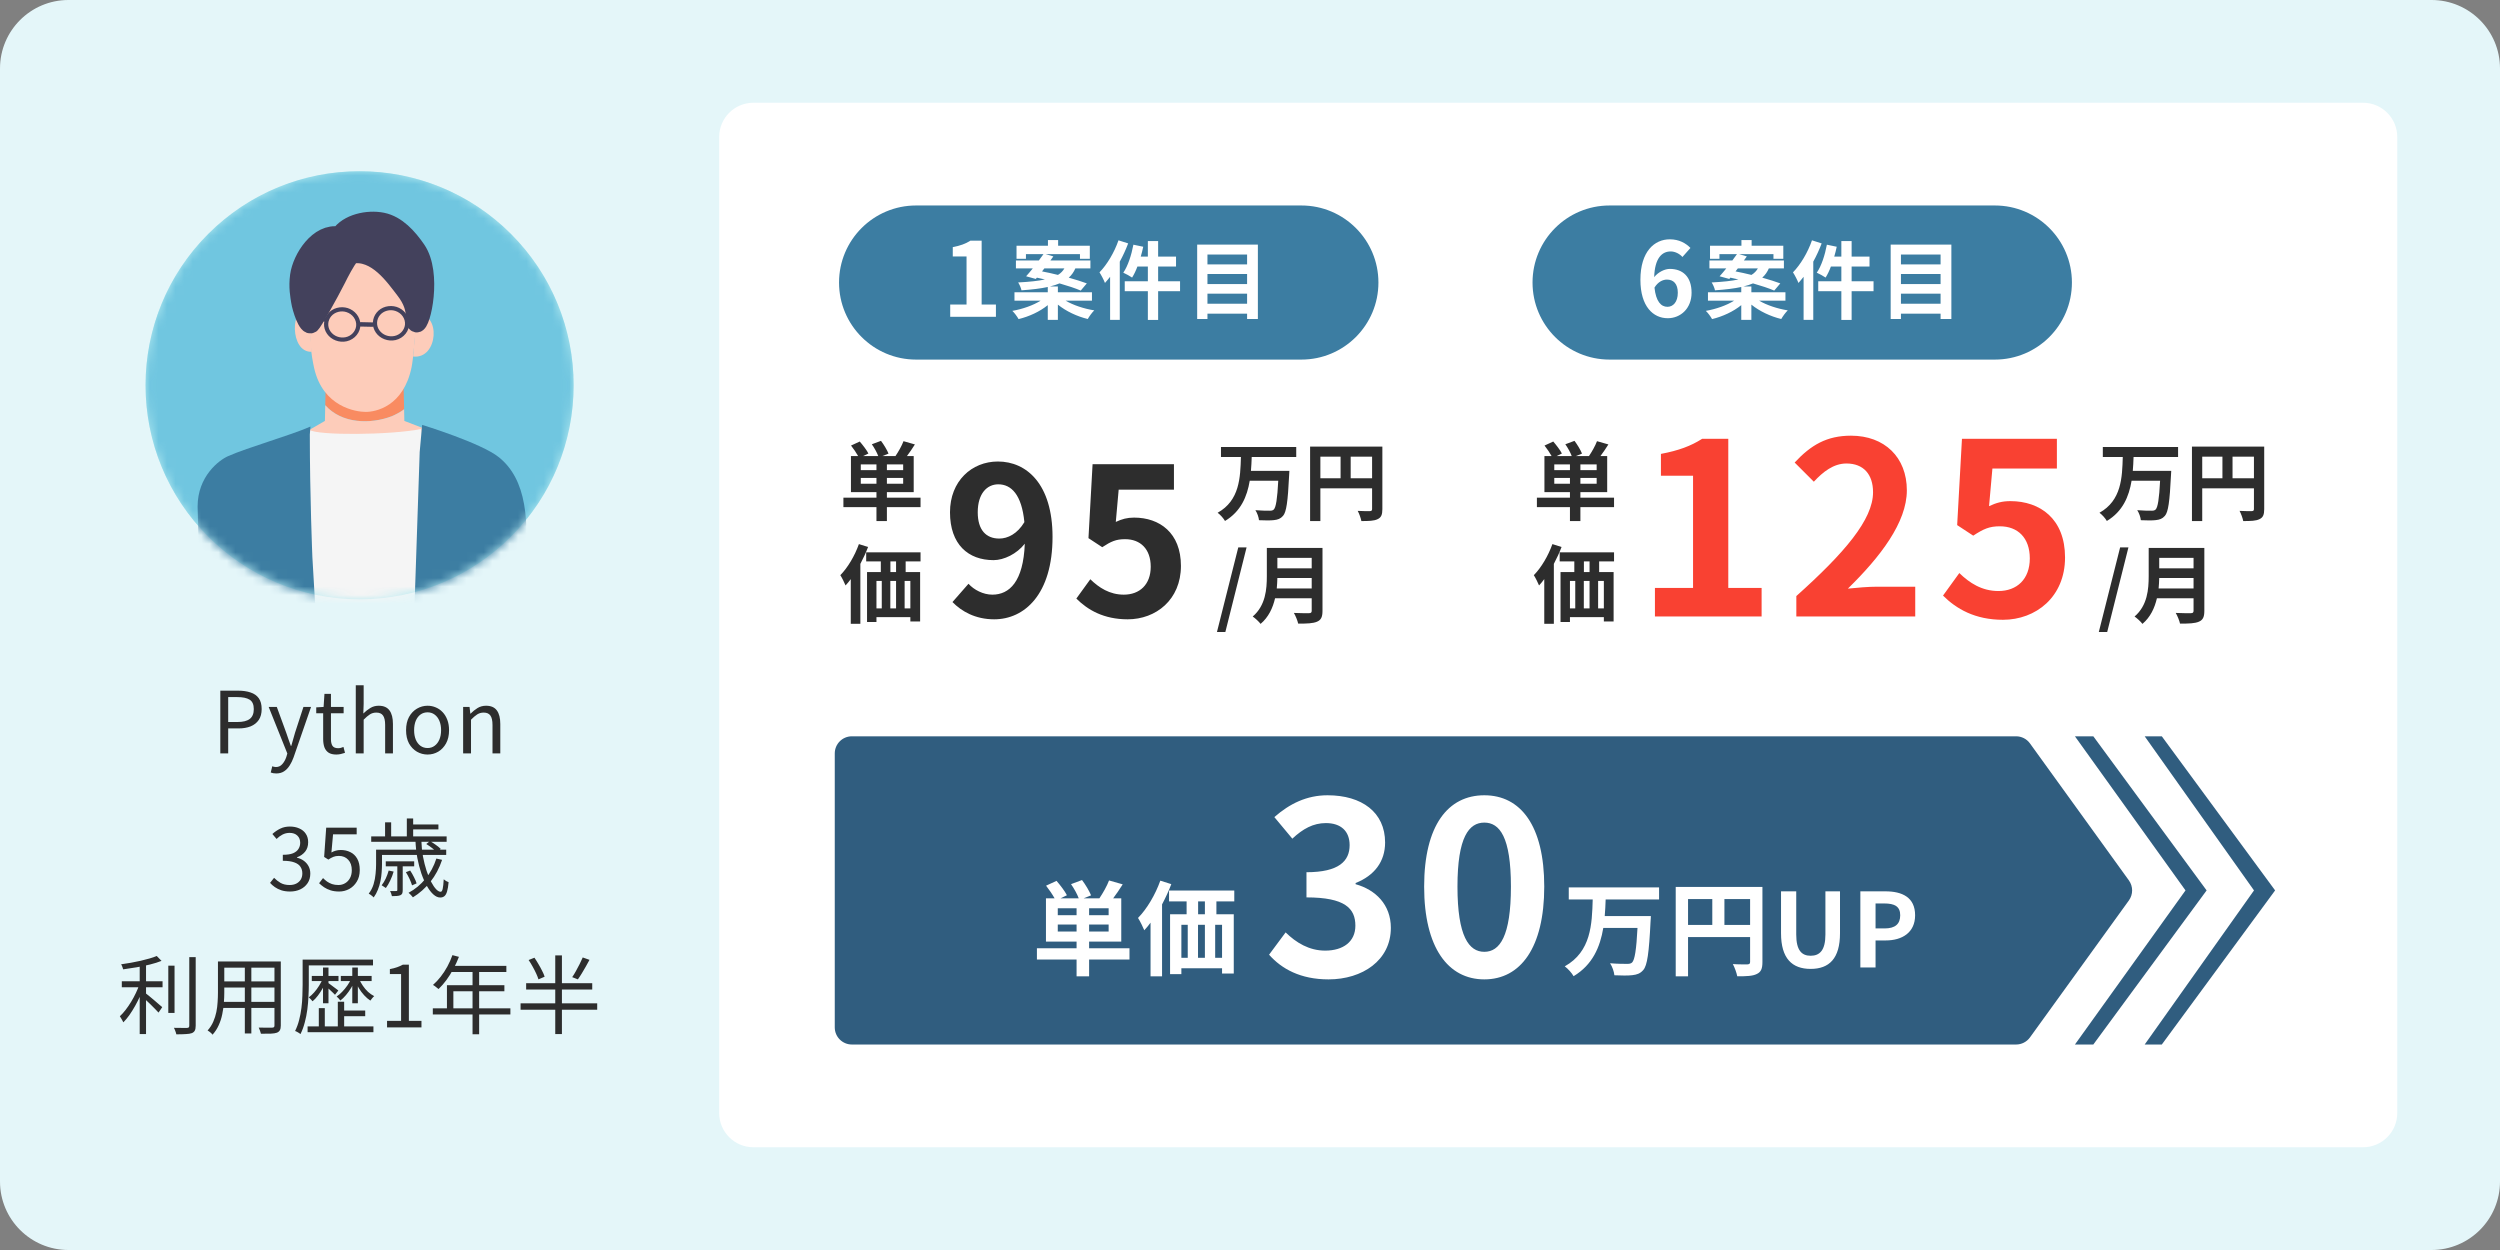 <svg width="292" height="146" viewBox="0 0 292 146" fill="none" xmlns="http://www.w3.org/2000/svg">
<rect x="0" y="0" width="292" height="146" fill="#808080" stroke="none"/>
<path d="M0 8C0 3.582 3.582 0 8 0H284C288.418 0 292 3.582 292 8V138C292 142.418 288.418 146 284 146H8C3.582 146 0 142.418 0 138V8Z" fill="#E4F6F9"/>
<path d="M42 70C55.807 70 67 58.807 67 45C67 31.193 55.807 20 42 20C28.193 20 17 31.193 17 45C17 58.807 28.193 70 42 70Z" fill="#B3E9F0"/>
<mask id="mask0_9732_32348" style="mask-type:luminance" maskUnits="userSpaceOnUse" x="17" y="20" width="50" height="50">
<path d="M42 70C55.807 70 67 58.807 67 45C67 31.193 55.807 20 42 20C28.193 20 17 31.193 17 45C17 58.807 28.193 70 42 70Z" fill="white"/>
</mask>
<g mask="url(#mask0_9732_32348)">
<path d="M59.678 62.677C69.441 52.914 69.441 37.085 59.678 27.322C49.914 17.559 34.085 17.559 24.322 27.322C14.559 37.085 14.559 52.914 24.322 62.677C34.085 72.441 49.914 72.441 59.678 62.677Z" fill="#70C6E0"/>
<path d="M38.041 45.069C38.041 45.069 38.013 46.234 37.988 47.323C39.913 49.507 43.278 49.573 45.782 48.608C46.221 48.41 46.743 48.155 47.2 47.802C47.173 46.668 47.138 45.222 47.138 45.069H38.042H38.041Z" fill="#F98B61"/>
<path d="M47.2 47.801C46.743 48.154 46.221 48.409 45.782 48.606C43.278 49.572 39.913 49.506 37.988 47.322C37.967 48.213 37.949 49.053 37.949 49.164L35.214 50.738L35.992 53.465C37.358 54.555 40.016 56.696 41.381 57.786C41.908 58.207 42.546 58.657 43.221 58.518C43.592 58.441 43.894 58.197 44.181 57.959C45.239 57.085 50.178 52.996 50.178 52.996L50.409 50.389L47.228 49.163C47.228 49.07 47.215 48.493 47.199 47.799L47.2 47.801Z" fill="#FDCCBA"/>
<path d="M36.159 50.212L36.185 49.936C36.047 50.038 36.045 50.131 36.159 50.212Z" fill="#F5F5F5"/>
<path d="M36.159 50.212L33.66 76.963L53.417 77.883L49.193 50.108C45.572 50.832 37.081 50.874 36.158 50.213L36.159 50.212Z" fill="#F5F5F5"/>
<path d="M36.187 50.731L36.261 49.82C33.867 50.875 29.029 52.224 26.635 53.28C25.59 53.74 23.08 55.629 23.08 59.17L23.583 77.884H37.22C36.902 72.125 36.485 65.051 36.485 65.051C36.485 65.051 36.187 57.891 36.187 50.732V50.731Z" fill="#3C7DA2"/>
<path d="M58.29 53.421C56.219 51.74 49.307 49.626 49.307 49.626L49.02 52.791L48.447 69.821L48.132 77.882H61.264C61.209 73.314 61.156 68.087 61.201 67.651C61.939 60.685 61.463 55.999 58.289 53.42L58.29 53.421Z" fill="#3C7DA2"/>
<path d="M42.321 28.261L37.216 32.343L35.936 35.355L36.32 40.506C36.328 41.189 36.565 42.424 36.693 42.993C37.718 47.537 41.581 48.111 42.72 48.111C43.859 48.111 47.127 47.496 48.072 42.893C48.163 42.452 48.281 41.446 48.322 40.937C48.501 38.749 48.889 35.956 48.887 35.025L47.526 30.391L42.321 28.261Z" fill="#FDCCBA"/>
<path d="M36.412 41.089L36.024 36.098C33.889 35.589 33.807 41.211 36.412 41.089Z" fill="#FDCCBA"/>
<path d="M48.666 36.708L48.25 41.64C51.196 41.996 51.549 36.45 48.666 36.708Z" fill="#FDCCBA"/>
<path d="M48.969 36.69C48.602 36.77 48.233 36.85 47.866 36.93C47.813 36.942 47.762 36.953 47.709 36.964C47.584 36.991 47.472 37.099 47.496 37.239C47.516 37.361 47.636 37.481 47.77 37.452C48.137 37.372 48.506 37.291 48.873 37.212C48.925 37.201 48.977 37.189 49.03 37.178C49.154 37.15 49.267 37.043 49.243 36.903C49.223 36.782 49.103 36.66 48.969 36.69Z" fill="#43415C"/>
<path d="M43.558 37.657C43.153 37.647 42.748 37.638 42.343 37.629C42.284 37.628 42.226 37.626 42.167 37.625C42.03 37.621 41.886 37.702 41.874 37.852C41.864 37.98 41.956 38.138 42.103 38.141C42.509 38.151 42.913 38.16 43.319 38.169C43.377 38.17 43.435 38.172 43.494 38.173C43.631 38.176 43.776 38.096 43.787 37.946C43.797 37.818 43.706 37.66 43.558 37.657Z" fill="#43415C"/>
<path d="M38.079 37.088C37.514 36.999 36.949 36.91 36.384 36.821C36.302 36.809 36.221 36.795 36.139 36.783C35.971 36.756 35.788 36.879 35.776 37.002C35.764 37.147 35.886 37.244 36.066 37.272C36.632 37.361 37.196 37.45 37.761 37.539C37.843 37.551 37.924 37.565 38.005 37.577C38.173 37.604 38.356 37.48 38.368 37.357C38.38 37.213 38.258 37.116 38.078 37.088H38.079Z" fill="#43415C"/>
<path d="M44.673 25.834C42.945 25.479 40.572 25.996 39.615 27.466C37.165 27.009 35.16 30.129 34.878 32.192C34.691 33.558 34.91 34.603 35.003 35.217C35.128 36.032 35.829 38.263 36.365 37.905C36.603 37.746 38.493 34.387 39.346 32.693C39.858 31.673 40.349 30.725 41.016 29.8C43.923 29.259 46.034 32.391 47.226 33.929C49.049 36.279 48.03 37.667 48.665 37.826C49.299 37.985 50.651 31.927 48.72 29.121C47.726 27.676 46.401 26.189 44.673 25.834Z" fill="#43415C" stroke="#43415C" stroke-width="2" stroke-miterlimit="10" stroke-linecap="round"/>
<path d="M40.916 36.105C40.142 35.724 39.145 35.84 38.502 36.424C37.87 36.997 37.658 37.927 38.032 38.706C38.418 39.508 39.28 39.963 40.158 39.911C41.12 39.853 41.958 39.123 42.085 38.158C42.081 38.197 42.069 38.231 42.052 38.259C42.068 38.231 42.08 38.197 42.085 38.158C42.182 37.291 41.689 36.486 40.916 36.106V36.105ZM41.597 38.098C41.512 38.741 41.003 39.255 40.369 39.386C39.7 39.525 38.99 39.268 38.596 38.702C38.223 38.166 38.263 37.447 38.675 36.949C39.098 36.437 39.84 36.251 40.465 36.453C41.173 36.68 41.681 37.345 41.598 38.098H41.597Z" fill="#43415C"/>
<path d="M46.619 35.965C45.845 35.584 44.847 35.7 44.205 36.283C43.573 36.857 43.361 37.786 43.735 38.565C44.121 39.368 44.983 39.823 45.861 39.77C46.823 39.713 47.661 38.982 47.788 38.018C47.885 37.151 47.392 36.345 46.619 35.966V35.965ZM47.299 37.957C47.214 38.599 46.704 39.113 46.071 39.244C45.401 39.383 44.692 39.127 44.298 38.56C43.925 38.025 43.964 37.306 44.377 36.807C44.8 36.296 45.542 36.11 46.167 36.311C46.875 36.538 47.383 37.204 47.3 37.957H47.299Z" fill="#43415C"/>
</g>
<path d="M25.733 88V80.67H27.823C28.369 80.67 28.849 80.74 29.263 80.88C29.676 81.013 29.996 81.237 30.223 81.55C30.449 81.863 30.563 82.287 30.563 82.82C30.563 83.333 30.449 83.757 30.223 84.09C29.996 84.423 29.679 84.673 29.273 84.84C28.866 85 28.396 85.08 27.863 85.08H26.653V88H25.733ZM26.653 84.33H27.743C28.383 84.33 28.859 84.21 29.173 83.97C29.486 83.73 29.643 83.347 29.643 82.82C29.643 82.287 29.479 81.92 29.153 81.72C28.833 81.52 28.349 81.42 27.703 81.42H26.653V84.33ZM32.261 90.34C32.134 90.34 32.017 90.33 31.911 90.31C31.804 90.29 31.707 90.263 31.621 90.23L31.801 89.5C31.854 89.52 31.917 89.54 31.991 89.56C32.064 89.58 32.141 89.59 32.221 89.59C32.527 89.59 32.777 89.477 32.971 89.25C33.171 89.03 33.327 88.753 33.441 88.42L33.561 88.01L31.381 82.57H32.331L33.431 85.58C33.517 85.82 33.604 86.073 33.691 86.34C33.784 86.607 33.877 86.867 33.971 87.12H34.021C34.094 86.867 34.167 86.61 34.241 86.35C34.321 86.083 34.394 85.827 34.461 85.58L35.441 82.57H36.331L34.291 88.46C34.164 88.813 34.011 89.13 33.831 89.41C33.651 89.697 33.434 89.923 33.181 90.09C32.927 90.257 32.621 90.34 32.261 90.34ZM39.286 88.13C38.906 88.13 38.602 88.057 38.376 87.91C38.149 87.757 37.986 87.543 37.886 87.27C37.792 86.997 37.746 86.68 37.746 86.32V83.31H36.936V82.62L37.796 82.57L37.896 81.04H38.656V82.57H40.136V83.31H38.656V86.35C38.656 86.677 38.716 86.933 38.836 87.12C38.962 87.3 39.182 87.39 39.496 87.39C39.596 87.39 39.702 87.377 39.816 87.35C39.929 87.317 40.029 87.28 40.116 87.24L40.296 87.93C40.142 87.983 39.979 88.03 39.806 88.07C39.632 88.11 39.459 88.13 39.286 88.13ZM41.555 88V80.04H42.475V82.22L42.435 83.34C42.688 83.087 42.959 82.873 43.245 82.7C43.532 82.52 43.862 82.43 44.235 82.43C44.809 82.43 45.228 82.613 45.495 82.98C45.762 83.34 45.895 83.867 45.895 84.56V88H44.985V84.68C44.985 84.167 44.902 83.797 44.735 83.57C44.575 83.343 44.315 83.23 43.955 83.23C43.675 83.23 43.425 83.3 43.205 83.44C42.985 83.58 42.742 83.787 42.475 84.06V88H41.555ZM49.939 88.13C49.499 88.13 49.086 88.02 48.699 87.8C48.313 87.573 48.003 87.25 47.769 86.83C47.543 86.403 47.429 85.89 47.429 85.29C47.429 84.683 47.543 84.17 47.769 83.75C48.003 83.323 48.313 82.997 48.699 82.77C49.086 82.543 49.499 82.43 49.939 82.43C50.273 82.43 50.589 82.493 50.889 82.62C51.196 82.747 51.466 82.933 51.699 83.18C51.933 83.427 52.116 83.727 52.249 84.08C52.383 84.433 52.449 84.837 52.449 85.29C52.449 85.89 52.333 86.403 52.099 86.83C51.866 87.25 51.559 87.573 51.179 87.8C50.799 88.02 50.386 88.13 49.939 88.13ZM49.939 87.37C50.253 87.37 50.526 87.283 50.759 87.11C50.999 86.937 51.186 86.693 51.319 86.38C51.453 86.067 51.519 85.703 51.519 85.29C51.519 84.87 51.453 84.503 51.319 84.19C51.186 83.877 50.999 83.633 50.759 83.46C50.526 83.287 50.253 83.2 49.939 83.2C49.626 83.2 49.349 83.287 49.109 83.46C48.876 83.633 48.693 83.877 48.559 84.19C48.433 84.503 48.369 84.87 48.369 85.29C48.369 85.703 48.433 86.067 48.559 86.38C48.693 86.693 48.876 86.937 49.109 87.11C49.349 87.283 49.626 87.37 49.939 87.37ZM54.094 88V82.57H54.844L54.934 83.36H54.954C55.214 83.1 55.487 82.88 55.774 82.7C56.067 82.52 56.401 82.43 56.774 82.43C57.347 82.43 57.767 82.613 58.034 82.98C58.3 83.34 58.434 83.867 58.434 84.56V88H57.524V84.68C57.524 84.167 57.441 83.797 57.274 83.57C57.114 83.343 56.854 83.23 56.494 83.23C56.214 83.23 55.964 83.3 55.744 83.44C55.524 83.58 55.281 83.787 55.014 84.06V88H54.094Z" fill="#2D2D2D"/>
<path d="M33.883 104.13C33.503 104.13 33.166 104.083 32.873 103.99C32.587 103.897 32.333 103.773 32.113 103.62C31.893 103.467 31.703 103.3 31.543 103.12L32.013 102.53C32.227 102.75 32.477 102.947 32.763 103.12C33.056 103.287 33.41 103.37 33.823 103.37C34.117 103.37 34.373 103.317 34.593 103.21C34.82 103.097 34.996 102.94 35.123 102.74C35.25 102.533 35.313 102.29 35.313 102.01C35.313 101.717 35.24 101.46 35.093 101.24C34.953 101.02 34.717 100.85 34.383 100.73C34.05 100.603 33.6 100.54 33.033 100.54V99.84C33.54 99.84 33.94 99.78 34.233 99.66C34.526 99.533 34.736 99.363 34.863 99.15C34.996 98.937 35.063 98.7 35.063 98.44C35.063 98.087 34.953 97.807 34.733 97.6C34.513 97.387 34.21 97.28 33.823 97.28C33.53 97.28 33.253 97.347 32.993 97.48C32.74 97.613 32.51 97.783 32.303 97.99L31.813 97.41C32.093 97.157 32.397 96.95 32.723 96.79C33.056 96.623 33.433 96.54 33.853 96.54C34.267 96.54 34.633 96.613 34.953 96.76C35.28 96.9 35.533 97.107 35.713 97.38C35.9 97.653 35.993 97.983 35.993 98.37C35.993 98.817 35.873 99.187 35.633 99.48C35.393 99.773 35.08 99.99 34.693 100.13V100.18C34.98 100.247 35.24 100.363 35.473 100.53C35.706 100.697 35.893 100.907 36.033 101.16C36.173 101.413 36.243 101.707 36.243 102.04C36.243 102.473 36.136 102.847 35.923 103.16C35.71 103.473 35.426 103.713 35.073 103.88C34.72 104.047 34.323 104.13 33.883 104.13ZM39.62 104.13C39.24 104.13 38.903 104.083 38.61 103.99C38.323 103.897 38.07 103.777 37.85 103.63C37.637 103.483 37.443 103.327 37.27 103.16L37.73 102.56C37.87 102.7 38.023 102.833 38.19 102.96C38.363 103.08 38.56 103.18 38.78 103.26C39 103.333 39.25 103.37 39.53 103.37C39.817 103.37 40.077 103.3 40.31 103.16C40.55 103.02 40.74 102.82 40.88 102.56C41.02 102.3 41.09 101.993 41.09 101.64C41.09 101.12 40.95 100.713 40.67 100.42C40.397 100.12 40.03 99.97 39.57 99.97C39.33 99.97 39.12 100.007 38.94 100.08C38.76 100.153 38.563 100.26 38.35 100.4L37.86 100.09L38.1 96.67H41.66V97.45H38.9L38.71 99.57C38.87 99.477 39.037 99.407 39.21 99.36C39.39 99.307 39.59 99.28 39.81 99.28C40.217 99.28 40.587 99.363 40.92 99.53C41.253 99.69 41.52 99.943 41.72 100.29C41.92 100.637 42.02 101.08 42.02 101.62C42.02 102.153 41.903 102.607 41.67 102.98C41.443 103.353 41.147 103.64 40.78 103.84C40.413 104.033 40.027 104.13 39.62 104.13ZM48.527 98.2H49.217C49.237 98.847 49.3 99.467 49.407 100.06C49.52 100.647 49.657 101.19 49.817 101.69C49.983 102.19 50.163 102.627 50.357 103C50.55 103.367 50.743 103.653 50.937 103.86C51.13 104.06 51.307 104.16 51.467 104.16C51.58 104.16 51.66 104.043 51.707 103.81C51.76 103.577 51.8 103.207 51.827 102.7C51.9 102.767 51.99 102.833 52.097 102.9C52.203 102.96 52.303 103.007 52.397 103.04C52.357 103.5 52.297 103.86 52.217 104.12C52.144 104.38 52.04 104.563 51.907 104.67C51.78 104.777 51.617 104.83 51.417 104.83C51.15 104.83 50.883 104.71 50.617 104.47C50.357 104.237 50.107 103.91 49.867 103.49C49.627 103.07 49.41 102.583 49.217 102.03C49.03 101.47 48.873 100.867 48.747 100.22C48.627 99.567 48.553 98.893 48.527 98.2ZM49.787 98.58L50.217 98.24C50.444 98.367 50.677 98.517 50.917 98.69C51.157 98.863 51.343 99.017 51.477 99.15L51.027 99.54C50.9 99.4 50.717 99.24 50.477 99.06C50.243 98.88 50.014 98.72 49.787 98.58ZM47.407 101.87L47.907 101.68C48.067 101.913 48.217 102.173 48.357 102.46C48.504 102.74 48.603 102.98 48.657 103.18L48.127 103.41C48.067 103.197 47.97 102.947 47.837 102.66C47.703 102.373 47.56 102.11 47.407 101.87ZM50.967 100.28L51.637 100.43C51.31 101.41 50.853 102.267 50.267 103C49.68 103.733 49 104.337 48.227 104.81C48.194 104.763 48.147 104.707 48.087 104.64C48.027 104.573 47.964 104.507 47.897 104.44C47.83 104.373 47.77 104.32 47.717 104.28C48.483 103.867 49.144 103.32 49.697 102.64C50.257 101.96 50.68 101.173 50.967 100.28ZM45.397 101.68L45.977 101.8C45.877 102.153 45.743 102.503 45.577 102.85C45.417 103.19 45.247 103.48 45.067 103.72C45.014 103.673 44.934 103.62 44.827 103.56C44.727 103.493 44.644 103.44 44.577 103.4C44.757 103.173 44.917 102.91 45.057 102.61C45.197 102.303 45.31 101.993 45.397 101.68ZM44.327 99.24H52.117V99.86H44.327V99.24ZM45.057 100.6H48.377V101.19H45.057V100.6ZM43.357 97.69H52.167V98.32H43.357V97.69ZM47.927 96.3H51.207V96.87H47.927V96.3ZM43.927 99.24H44.617V100.94C44.617 101.227 44.603 101.54 44.577 101.88C44.557 102.213 44.51 102.557 44.437 102.91C44.37 103.257 44.27 103.593 44.137 103.92C44.01 104.247 43.847 104.547 43.647 104.82C43.607 104.773 43.55 104.72 43.477 104.66C43.41 104.607 43.34 104.553 43.267 104.5C43.194 104.447 43.127 104.407 43.067 104.38C43.327 104.04 43.517 103.67 43.637 103.27C43.757 102.863 43.834 102.46 43.867 102.06C43.907 101.653 43.927 101.28 43.927 100.94V99.24ZM47.517 95.6H48.257V98H47.517V95.6ZM44.977 96.05H45.687V98.07H44.977V96.05ZM46.407 100.96H47.037V103.96C47.037 104.12 47.02 104.247 46.987 104.34C46.953 104.433 46.88 104.507 46.767 104.56C46.66 104.607 46.523 104.637 46.357 104.65C46.19 104.663 45.997 104.67 45.777 104.67C45.757 104.577 45.727 104.473 45.687 104.36C45.647 104.253 45.607 104.157 45.567 104.07C45.74 104.077 45.89 104.08 46.017 104.08C46.15 104.08 46.24 104.077 46.287 104.07C46.34 104.07 46.373 104.06 46.387 104.04C46.4 104.027 46.407 104 46.407 103.96V100.96Z" fill="#2D2D2D"/>
<path d="M14.227 114.61H18.987V115.31H14.227V114.61ZM19.657 112.79H20.387V118.31H19.657V112.79ZM16.317 112.44H17.057V120.78H16.317V112.44ZM22.107 111.79H22.857V119.8C22.857 120.06 22.82 120.253 22.747 120.38C22.68 120.507 22.567 120.603 22.407 120.67C22.24 120.73 22.01 120.767 21.717 120.78C21.43 120.8 21.057 120.81 20.597 120.81C20.583 120.737 20.56 120.653 20.527 120.56C20.493 120.473 20.46 120.383 20.427 120.29C20.393 120.197 20.357 120.117 20.317 120.05C20.67 120.057 20.99 120.06 21.277 120.06C21.563 120.06 21.753 120.06 21.847 120.06C21.94 120.053 22.007 120.033 22.047 120C22.087 119.96 22.107 119.893 22.107 119.8V111.79ZM18.307 111.66L18.867 112.23C18.487 112.383 18.043 112.523 17.537 112.65C17.03 112.777 16.503 112.887 15.957 112.98C15.417 113.073 14.893 113.153 14.387 113.22C14.367 113.133 14.333 113.033 14.287 112.92C14.247 112.807 14.2 112.71 14.147 112.63C14.52 112.577 14.9 112.517 15.287 112.45C15.68 112.377 16.06 112.3 16.427 112.22C16.8 112.133 17.147 112.043 17.467 111.95C17.793 111.857 18.073 111.76 18.307 111.66ZM16.297 114.93L16.827 115.16C16.7 115.54 16.547 115.93 16.367 116.33C16.187 116.73 15.99 117.12 15.777 117.5C15.563 117.88 15.34 118.237 15.107 118.57C14.873 118.897 14.64 119.177 14.407 119.41C14.38 119.337 14.34 119.26 14.287 119.18C14.24 119.093 14.19 119.007 14.137 118.92C14.09 118.833 14.043 118.76 13.997 118.7C14.223 118.493 14.447 118.247 14.667 117.96C14.893 117.667 15.11 117.35 15.317 117.01C15.523 116.67 15.71 116.323 15.877 115.97C16.05 115.61 16.19 115.263 16.297 114.93ZM16.957 115.97C17.057 116.037 17.197 116.147 17.377 116.3C17.563 116.453 17.763 116.62 17.977 116.8C18.19 116.98 18.383 117.147 18.557 117.3C18.737 117.453 18.867 117.567 18.947 117.64L18.517 118.27C18.417 118.157 18.28 118.013 18.107 117.84C17.933 117.66 17.75 117.477 17.557 117.29C17.363 117.103 17.177 116.927 16.997 116.76C16.817 116.593 16.667 116.463 16.547 116.37L16.957 115.97ZM25.887 112.3H32.357V113.02H25.887V112.3ZM25.887 114.63H32.337V115.34H25.887V114.63ZM25.827 117.02H32.357V117.73H25.827V117.02ZM25.457 112.3H26.197V115.93C26.197 116.31 26.18 116.717 26.147 117.15C26.113 117.583 26.05 118.023 25.957 118.47C25.87 118.91 25.733 119.333 25.547 119.74C25.367 120.147 25.127 120.517 24.827 120.85C24.793 120.797 24.74 120.737 24.667 120.67C24.593 120.61 24.52 120.55 24.447 120.49C24.373 120.43 24.307 120.387 24.247 120.36C24.527 120.047 24.747 119.707 24.907 119.34C25.067 118.973 25.187 118.597 25.267 118.21C25.347 117.817 25.397 117.427 25.417 117.04C25.443 116.653 25.457 116.283 25.457 115.93V112.3ZM32.057 112.3H32.797V119.78C32.797 120.02 32.76 120.203 32.687 120.33C32.62 120.457 32.503 120.553 32.337 120.62C32.17 120.68 31.937 120.717 31.637 120.73C31.337 120.743 30.95 120.747 30.477 120.74C30.457 120.647 30.42 120.527 30.367 120.38C30.32 120.24 30.27 120.12 30.217 120.02C30.45 120.027 30.673 120.03 30.887 120.03C31.107 120.037 31.297 120.037 31.457 120.03C31.617 120.03 31.727 120.03 31.787 120.03C31.887 120.023 31.957 120.003 31.997 119.97C32.037 119.937 32.057 119.873 32.057 119.78V112.3ZM28.597 112.57H29.357V120.71H28.597V112.57ZM35.807 112.08H43.567V112.76H35.807V112.08ZM35.927 119.88H43.617V120.56H35.927V119.88ZM39.877 118.03H42.657V118.69H39.877V118.03ZM36.417 113.99H39.537V114.59H36.417V113.99ZM35.347 112.08H36.067V115.04C36.067 115.453 36.053 115.907 36.027 116.4C36.007 116.893 35.963 117.397 35.897 117.91C35.83 118.423 35.73 118.927 35.597 119.42C35.47 119.913 35.303 120.367 35.097 120.78C35.057 120.74 34.997 120.697 34.917 120.65C34.837 120.603 34.757 120.557 34.677 120.51C34.597 120.47 34.527 120.44 34.467 120.42C34.667 120.02 34.823 119.593 34.937 119.14C35.057 118.68 35.147 118.21 35.207 117.73C35.267 117.25 35.303 116.78 35.317 116.32C35.337 115.86 35.347 115.433 35.347 115.04V112.08ZM37.727 113.01H38.367V117.18H37.727V113.01ZM39.457 117H40.197V120.29H39.457V117ZM37.237 117.75H37.937V120.23H37.237V117.75ZM37.707 114.29L38.147 114.44C38.027 114.76 37.88 115.08 37.707 115.4C37.533 115.713 37.343 116.007 37.137 116.28C36.93 116.553 36.72 116.777 36.507 116.95C36.453 116.877 36.383 116.797 36.297 116.71C36.21 116.617 36.133 116.543 36.067 116.49C36.28 116.337 36.49 116.143 36.697 115.91C36.903 115.677 37.093 115.42 37.267 115.14C37.447 114.853 37.593 114.57 37.707 114.29ZM39.807 113.99H43.407V114.59H39.807V113.99ZM41.147 113.01H41.797V117.18H41.147V113.01ZM41.037 114.29L41.477 114.45C41.357 114.757 41.203 115.067 41.017 115.38C40.83 115.687 40.627 115.97 40.407 116.23C40.193 116.483 39.977 116.693 39.757 116.86C39.703 116.787 39.633 116.703 39.547 116.61C39.46 116.517 39.383 116.443 39.317 116.39C39.537 116.25 39.753 116.067 39.967 115.84C40.187 115.613 40.39 115.367 40.577 115.1C40.763 114.827 40.917 114.557 41.037 114.29ZM38.327 114.8C38.38 114.833 38.463 114.893 38.577 114.98C38.69 115.06 38.81 115.15 38.937 115.25C39.063 115.343 39.18 115.43 39.287 115.51C39.4 115.59 39.477 115.65 39.517 115.69L39.127 116.19C39.067 116.123 38.983 116.04 38.877 115.94C38.777 115.84 38.667 115.737 38.547 115.63C38.433 115.517 38.323 115.413 38.217 115.32C38.11 115.22 38.02 115.143 37.947 115.09L38.327 114.8ZM41.927 114.32C42.047 114.593 42.197 114.863 42.377 115.13C42.557 115.397 42.76 115.637 42.987 115.85C43.22 116.057 43.46 116.223 43.707 116.35C43.633 116.41 43.553 116.493 43.467 116.6C43.38 116.7 43.31 116.79 43.257 116.87C43.01 116.71 42.77 116.503 42.537 116.25C42.303 115.997 42.093 115.717 41.907 115.41C41.727 115.097 41.577 114.78 41.457 114.46L41.927 114.32ZM45.207 120V119.24H46.847V113.77H45.537V113.19C45.863 113.13 46.147 113.057 46.387 112.97C46.633 112.883 46.857 112.783 47.057 112.67H47.757V119.24H49.227V120H45.207ZM52.843 111.56L53.603 111.76C53.417 112.247 53.197 112.723 52.943 113.19C52.697 113.65 52.427 114.08 52.133 114.48C51.84 114.873 51.537 115.22 51.223 115.52C51.177 115.48 51.113 115.43 51.033 115.37C50.96 115.303 50.88 115.24 50.793 115.18C50.713 115.12 50.64 115.073 50.573 115.04C50.893 114.76 51.193 114.44 51.473 114.08C51.76 113.713 52.02 113.317 52.253 112.89C52.487 112.457 52.683 112.013 52.843 111.56ZM52.693 112.81H59.143V113.53H52.323L52.693 112.81ZM52.203 115.07H58.913V115.78H52.953V118.14H52.203V115.07ZM50.553 117.77H59.613V118.49H50.553V117.77ZM55.193 113.19H55.963V120.8H55.193V113.19ZM61.743 112.13L62.423 111.86C62.583 112.093 62.74 112.343 62.893 112.61C63.053 112.877 63.197 113.14 63.323 113.4C63.457 113.653 63.553 113.88 63.613 114.08L62.893 114.39C62.833 114.19 62.743 113.96 62.623 113.7C62.503 113.44 62.367 113.173 62.213 112.9C62.06 112.62 61.903 112.363 61.743 112.13ZM68.063 111.83L68.853 112.11C68.72 112.363 68.573 112.63 68.413 112.91C68.26 113.19 68.103 113.457 67.943 113.71C67.79 113.963 67.64 114.19 67.493 114.39L66.833 114.13C66.973 113.93 67.117 113.697 67.263 113.43C67.417 113.157 67.563 112.88 67.703 112.6C67.843 112.32 67.963 112.063 68.063 111.83ZM61.453 114.84H69.173V115.58H61.453V114.84ZM60.803 117.19H69.753V117.94H60.803V117.19ZM64.853 111.59H65.633V120.78H64.853V111.59Z" fill="#2D2D2D"/>
<path d="M84 16C84 13.791 85.791 12 88 12H276C278.209 12 280 13.791 280 16V130C280 132.209 278.209 134 276 134H88C85.791 134 84 132.209 84 130V16Z" fill="white"/>
<path d="M98 33C98 28.029 102.029 24 107 24H152C156.971 24 161 28.029 161 33C161 37.971 156.971 42 152 42H107C102.029 42 98 37.971 98 33Z" fill="#3C7DA2"/>
<path d="M110.984 37V35.572H112.892V29.956H111.284V28.864C112.172 28.696 112.784 28.468 113.348 28.108H114.656V35.572H116.324V37H110.984Z" fill="white"/>
<path d="M121.98 31.35L121.71 31.7C122.29 31.81 122.93 31.95 123.57 32.11C123.92 31.9 124.15 31.64 124.32 31.35H121.98ZM127.54 35.12H124.47C125.35 35.64 126.6 36.06 127.81 36.25C127.55 36.5 127.22 36.96 127.05 37.26C125.8 36.96 124.51 36.35 123.56 35.58V37.36H122.38V35.64C121.46 36.39 120.21 36.97 118.97 37.27C118.81 36.98 118.49 36.54 118.24 36.31C119.44 36.1 120.69 35.66 121.54 35.12H118.49V34.14H122.38V33.52C121.57 33.7 120.56 33.82 119.31 33.91C119.26 33.63 119.07 33.22 118.92 32.99C120.27 32.92 121.28 32.81 122.05 32.64C121.73 32.57 121.41 32.49 121.11 32.43L120.98 32.58L119.85 32.27C120.09 32.01 120.35 31.69 120.63 31.35H118.66V30.42H121.34C121.53 30.16 121.72 29.91 121.88 29.68H119.83V30.23H118.73V28.7H122.4V28.04H123.59V28.7H127.29V30.23H126.14V29.68H122.12L123.03 29.95C122.92 30.1 122.81 30.26 122.69 30.42H127.36V31.35H125.6C125.42 31.77 125.17 32.13 124.83 32.43C125.64 32.66 126.38 32.89 126.94 33.1L126.23 33.94C125.63 33.68 124.73 33.38 123.75 33.1C123.43 33.24 123.06 33.36 122.63 33.46H123.56V34.14H127.54V35.12ZM130.64 28.07L131.77 28.43C131.5 29.14 131.17 29.87 130.79 30.56V37.36H129.66V32.33C129.46 32.58 129.26 32.83 129.06 33.05C128.95 32.75 128.62 32.11 128.42 31.81C129.3 30.91 130.15 29.49 130.64 28.07ZM137.83 32.85V34.01H135.27V37.37H134.07V34.01H131.37V32.85H134.07V31.13H132.85C132.67 31.62 132.45 32.07 132.23 32.42C132.01 32.26 131.49 31.98 131.2 31.85C131.74 31.07 132.15 29.8 132.38 28.58L133.53 28.82C133.45 29.21 133.35 29.59 133.24 29.97H134.07V28.16H135.27V29.97H137.36V31.13H135.27V32.85H137.83ZM141.03 35.48H145.66V34.3H141.03V35.48ZM145.66 32H141.03V33.18H145.66V32ZM145.66 29.73H141.03V30.88H145.66V29.73ZM139.83 28.57H146.92V37.26H145.66V36.64H141.03V37.26H139.83V28.57Z" fill="white"/>
<path d="M100.54 56.5H102.37V55.82H100.54V56.5ZM102.37 54.91V54.24H100.54V54.91H102.37ZM105.49 54.91V54.24H103.59V54.91H105.49ZM105.49 56.5V55.82H103.59V56.5H105.49ZM107.52 58.13V59.23H103.59V60.86H102.37V59.23H98.51V58.13H102.37V57.48H99.39V53.27H100.23C100.02 52.89 99.69 52.41 99.4 52.04L100.42 51.57C100.78 51.99 101.23 52.57 101.43 52.97L100.81 53.27H102.58C102.43 52.86 102.13 52.32 101.83 51.89L102.9 51.49C103.24 51.94 103.61 52.56 103.78 52.98L103.06 53.27H104.59C104.93 52.77 105.33 52.07 105.53 51.53L106.86 51.91C106.56 52.39 106.23 52.87 105.93 53.27H106.72V57.48H103.59V58.13H107.52ZM100.32 63.55L101.39 63.89C101.14 64.55 100.83 65.22 100.49 65.86V72.86H99.37V67.64C99.17 67.91 98.97 68.16 98.76 68.38C98.65 68.1 98.34 67.47 98.15 67.18C99.01 66.31 99.83 64.93 100.32 63.55ZM104.66 66.82V65.57H104V66.82H104.66ZM106.33 71.06V67.85H105.66V71.06H106.33ZM102.37 67.85V71.06H102.99V67.85H102.37ZM104.66 67.85H103.99V71.06H104.66V67.85ZM107.52 65.57H105.78V66.82H107.47V72.59H106.33V72.08H102.37V72.65H101.27V66.82H102.88V65.57H101.17V64.51H107.52V65.57Z" fill="#2D2D2D"/>
<path d="M114.2 59.832C114.2 61.92 115.184 62.904 116.72 62.904C117.704 62.904 118.832 62.352 119.648 60.984C119.336 57.768 118.112 56.568 116.6 56.568C115.28 56.568 114.2 57.648 114.2 59.832ZM116.12 72.336C113.912 72.336 112.304 71.4 111.248 70.32L113.12 68.184C113.768 68.904 114.848 69.456 115.904 69.456C117.896 69.456 119.528 67.944 119.696 63.504C118.76 64.704 117.248 65.424 116.048 65.424C113.096 65.424 110.96 63.6 110.96 59.832C110.96 56.184 113.504 53.904 116.552 53.904C119.912 53.904 122.936 56.544 122.936 62.712C122.936 69.432 119.648 72.336 116.12 72.336ZM131.717 72.336C128.909 72.336 127.037 71.232 125.717 69.912L127.349 67.656C128.357 68.64 129.605 69.456 131.261 69.456C133.109 69.456 134.405 68.28 134.405 66.192C134.405 64.128 133.205 62.976 131.405 62.976C130.349 62.976 129.773 63.24 128.741 63.912L127.133 62.856L127.613 54.216H137.117V57.192H130.661L130.325 60.96C131.045 60.624 131.645 60.456 132.461 60.456C135.437 60.456 137.933 62.232 137.933 66.096C137.933 70.056 135.005 72.336 131.717 72.336Z" fill="#2D2D2D"/>
<path d="M151.4 53.38H146.2C146.18 53.91 146.16 54.46 146.11 55H150.6C150.6 55 150.59 55.38 150.57 55.53C150.42 58.6 150.25 59.81 149.86 60.25C149.56 60.6 149.24 60.7 148.79 60.75C148.4 60.8 147.71 60.79 147.05 60.76C147.02 60.42 146.85 59.92 146.63 59.59C147.32 59.65 148 59.65 148.3 59.65C148.51 59.65 148.64 59.63 148.77 59.52C149.03 59.27 149.19 58.29 149.3 56.15H145.97C145.66 58 144.94 59.73 143.08 60.85C142.9 60.53 142.53 60.12 142.22 59.89C144.79 58.45 144.87 55.79 144.94 53.38H142.61V52.21H151.4V53.38ZM157.76 55.86H160.26V53.34H157.76V55.86ZM154.22 53.34V55.86H156.58V53.34H154.22ZM161.46 52.16V59.47C161.46 60.12 161.32 60.45 160.9 60.64C160.5 60.84 159.9 60.86 159.01 60.86C158.95 60.53 158.75 59.98 158.58 59.67C159.15 59.71 159.8 59.7 160 59.7C160.19 59.69 160.26 59.63 160.26 59.46V57.04H154.22V60.86H153.02V52.16H161.46ZM142.14 73.82L144.63 63.94H145.6L143.12 73.82H142.14ZM149.127 68.73H153.207V67.51H149.197C149.187 67.89 149.167 68.31 149.127 68.73ZM153.207 65.16H149.197V66.38H153.207V65.16ZM154.467 64V71.35C154.467 72.07 154.297 72.41 153.837 72.61C153.357 72.82 152.657 72.84 151.627 72.84C151.557 72.49 151.317 71.92 151.127 71.59C151.827 71.63 152.667 71.62 152.887 71.62C153.127 71.62 153.207 71.54 153.207 71.33V69.88H148.927C148.667 71 148.167 72.09 147.237 72.87C147.057 72.62 146.577 72.18 146.317 72.01C147.827 70.72 147.967 68.81 147.967 67.29V64H154.467Z" fill="#2D2D2D"/>
<path d="M179 33C179 28.029 183.029 24 188 24H233C237.971 24 242 28.029 242 33C242 37.971 237.971 42 233 42H188C183.029 42 179 37.971 179 33Z" fill="#3C7DA2"/>
<path d="M194.696 32.656C194.216 32.656 193.652 32.92 193.244 33.592C193.412 35.212 194.012 35.836 194.756 35.836C195.416 35.836 195.968 35.284 195.968 34.192C195.968 33.148 195.464 32.656 194.696 32.656ZM194.792 37.168C193.1 37.168 191.6 35.812 191.6 32.68C191.6 29.368 193.244 27.952 195.032 27.952C196.124 27.952 196.904 28.408 197.444 28.96L196.508 30.016C196.196 29.656 195.656 29.368 195.14 29.368C194.12 29.368 193.28 30.136 193.208 32.368C193.688 31.768 194.456 31.408 195.032 31.408C196.52 31.408 197.576 32.296 197.576 34.192C197.576 36.016 196.304 37.168 194.792 37.168Z" fill="white"/>
<path d="M202.98 31.35L202.71 31.7C203.29 31.81 203.93 31.95 204.57 32.11C204.92 31.9 205.15 31.64 205.32 31.35H202.98ZM208.54 35.12H205.47C206.35 35.64 207.6 36.06 208.81 36.25C208.55 36.5 208.22 36.96 208.05 37.26C206.8 36.96 205.51 36.35 204.56 35.58V37.36H203.38V35.64C202.46 36.39 201.21 36.97 199.97 37.27C199.81 36.98 199.49 36.54 199.24 36.31C200.44 36.1 201.69 35.66 202.54 35.12H199.49V34.14H203.38V33.52C202.57 33.7 201.56 33.82 200.31 33.91C200.26 33.63 200.07 33.22 199.92 32.99C201.27 32.92 202.28 32.81 203.05 32.64C202.73 32.57 202.41 32.49 202.11 32.43L201.98 32.58L200.85 32.27C201.09 32.01 201.35 31.69 201.63 31.35H199.66V30.42H202.34C202.53 30.16 202.72 29.91 202.88 29.68H200.83V30.23H199.73V28.7H203.4V28.04H204.59V28.7H208.29V30.23H207.14V29.68H203.12L204.03 29.95C203.92 30.1 203.81 30.26 203.69 30.42H208.36V31.35H206.6C206.42 31.77 206.17 32.13 205.83 32.43C206.64 32.66 207.38 32.89 207.94 33.1L207.23 33.94C206.63 33.68 205.73 33.38 204.75 33.1C204.43 33.24 204.06 33.36 203.63 33.46H204.56V34.14H208.54V35.12ZM211.64 28.07L212.77 28.43C212.5 29.14 212.17 29.87 211.79 30.56V37.36H210.66V32.33C210.46 32.58 210.26 32.83 210.06 33.05C209.95 32.75 209.62 32.11 209.42 31.81C210.3 30.91 211.15 29.49 211.64 28.07ZM218.83 32.85V34.01H216.27V37.37H215.07V34.01H212.37V32.85H215.07V31.13H213.85C213.67 31.62 213.45 32.07 213.23 32.42C213.01 32.26 212.49 31.98 212.2 31.85C212.74 31.07 213.15 29.8 213.38 28.58L214.53 28.82C214.45 29.21 214.35 29.59 214.24 29.97H215.07V28.16H216.27V29.97H218.36V31.13H216.27V32.85H218.83ZM222.03 35.48H226.66V34.3H222.03V35.48ZM226.66 32H222.03V33.18H226.66V32ZM226.66 29.73H222.03V30.88H226.66V29.73ZM220.83 28.57H227.92V37.26H226.66V36.64H222.03V37.26H220.83V28.57Z" fill="white"/>
<path d="M181.54 56.5H183.37V55.82H181.54V56.5ZM183.37 54.91V54.24H181.54V54.91H183.37ZM186.49 54.91V54.24H184.59V54.91H186.49ZM186.49 56.5V55.82H184.59V56.5H186.49ZM188.52 58.13V59.23H184.59V60.86H183.37V59.23H179.51V58.13H183.37V57.48H180.39V53.27H181.23C181.02 52.89 180.69 52.41 180.4 52.04L181.42 51.57C181.78 51.99 182.23 52.57 182.43 52.97L181.81 53.27H183.58C183.43 52.86 183.13 52.32 182.83 51.89L183.9 51.49C184.24 51.94 184.61 52.56 184.78 52.98L184.06 53.27H185.59C185.93 52.77 186.33 52.07 186.53 51.53L187.86 51.91C187.56 52.39 187.23 52.87 186.93 53.27H187.72V57.48H184.59V58.13H188.52ZM181.32 63.55L182.39 63.89C182.14 64.55 181.83 65.22 181.49 65.86V72.86H180.37V67.64C180.17 67.91 179.97 68.16 179.76 68.38C179.65 68.1 179.34 67.47 179.15 67.18C180.01 66.31 180.83 64.93 181.32 63.55ZM185.66 66.82V65.57H185V66.82H185.66ZM187.33 71.06V67.85H186.66V71.06H187.33ZM183.37 67.85V71.06H183.99V67.85H183.37ZM185.66 67.85H184.99V71.06H185.66V67.85ZM188.52 65.57H186.78V66.82H188.47V72.59H187.33V72.08H183.37V72.65H182.27V66.82H183.88V65.57H182.17V64.51H188.52V65.57Z" fill="#2D2D2D"/>
<path d="M193.296 72V68.668H197.748V55.564H193.996V53.016C196.068 52.624 197.496 52.092 198.812 51.252H201.864V68.668H205.756V72H193.296ZM209.812 72V69.62C215.44 64.58 218.772 60.688 218.772 57.496C218.772 55.396 217.652 54.136 215.664 54.136C214.152 54.136 212.92 55.116 211.856 56.264L209.616 54.024C211.52 51.98 213.368 50.888 216.196 50.888C220.116 50.888 222.72 53.408 222.72 57.272C222.72 61.024 219.612 65.056 215.832 68.752C216.868 68.64 218.24 68.528 219.22 68.528H223.7V72H209.812ZM233.945 72.392C230.669 72.392 228.485 71.104 226.945 69.564L228.849 66.932C230.025 68.08 231.481 69.032 233.413 69.032C235.569 69.032 237.081 67.66 237.081 65.224C237.081 62.816 235.681 61.472 233.581 61.472C232.349 61.472 231.677 61.78 230.473 62.564L228.597 61.332L229.157 51.252H240.245V54.724H232.713L232.321 59.12C233.161 58.728 233.861 58.532 234.813 58.532C238.285 58.532 241.197 60.604 241.197 65.112C241.197 69.732 237.781 72.392 233.945 72.392Z" fill="#F94132"/>
<path d="M254.4 53.38H249.2C249.18 53.91 249.16 54.46 249.11 55H253.6C253.6 55 253.59 55.38 253.57 55.53C253.42 58.6 253.25 59.81 252.86 60.25C252.56 60.6 252.24 60.7 251.79 60.75C251.4 60.8 250.71 60.79 250.05 60.76C250.02 60.42 249.85 59.92 249.63 59.59C250.32 59.65 251 59.65 251.3 59.65C251.51 59.65 251.64 59.63 251.77 59.52C252.03 59.27 252.19 58.29 252.3 56.15H248.97C248.66 58 247.94 59.73 246.08 60.85C245.9 60.53 245.53 60.12 245.22 59.89C247.79 58.45 247.87 55.79 247.94 53.38H245.61V52.21H254.4V53.38ZM260.76 55.86H263.26V53.34H260.76V55.86ZM257.22 53.34V55.86H259.58V53.34H257.22ZM264.46 52.16V59.47C264.46 60.12 264.32 60.45 263.9 60.64C263.5 60.84 262.9 60.86 262.01 60.86C261.95 60.53 261.75 59.98 261.58 59.67C262.15 59.71 262.8 59.7 263 59.7C263.19 59.69 263.26 59.63 263.26 59.46V57.04H257.22V60.86H256.02V52.16H264.46ZM245.14 73.82L247.63 63.94H248.6L246.12 73.82H245.14ZM252.127 68.73H256.207V67.51H252.197C252.187 67.89 252.167 68.31 252.127 68.73ZM256.207 65.16H252.197V66.38H256.207V65.16ZM257.467 64V71.35C257.467 72.07 257.297 72.41 256.837 72.61C256.357 72.82 255.657 72.84 254.627 72.84C254.557 72.49 254.317 71.92 254.127 71.59C254.827 71.63 255.667 71.62 255.887 71.62C256.127 71.62 256.207 71.54 256.207 71.33V69.88H251.927C251.667 71 251.167 72.09 250.237 72.87C250.057 72.62 249.577 72.18 249.317 72.01C250.827 70.72 250.967 68.81 250.967 67.29V64H257.467Z" fill="#2D2D2D"/>
<g clip-path="url(#clip0_9732_32348)">
<path d="M244.499 122H242.351L255.267 104L242.351 86L244.499 86L257.733 104L244.499 122Z" fill="#305D7F"/>
<path d="M252.499 122H250.499L263.267 104L250.499 86L252.499 86L265.733 104L252.499 122Z" fill="#305D7F"/>
<path d="M235.477 86C236.12 86 236.723 86.308 237.099 86.829L248.654 102.829C249.159 103.528 249.159 104.472 248.654 105.171L237.099 121.171C236.723 121.692 236.12 122 235.477 122H99.5C98.395 122 97.5 121.105 97.5 120V88C97.5 86.895 98.395 86 99.5 86H235.477Z" fill="#305D7F"/>
<path d="M123.548 108.8H125.744V107.984H123.548V108.8ZM125.744 106.892V106.088H123.548V106.892H125.744ZM129.488 106.892V106.088H127.208V106.892H129.488ZM129.488 108.8V107.984H127.208V108.8H129.488ZM131.924 110.756V112.076H127.208V114.032H125.744V112.076H121.112V110.756H125.744V109.976H122.168V104.924H123.176C122.924 104.468 122.528 103.892 122.18 103.448L123.404 102.884C123.836 103.388 124.376 104.084 124.616 104.564L123.872 104.924H125.996C125.816 104.432 125.456 103.784 125.096 103.268L126.38 102.788C126.788 103.328 127.232 104.072 127.436 104.576L126.572 104.924H128.408C128.816 104.324 129.296 103.484 129.536 102.836L131.132 103.292C130.772 103.868 130.376 104.444 130.016 104.924H130.964V109.976H127.208V110.756H131.924ZM135.524 102.86L136.808 103.268C136.508 104.06 136.136 104.864 135.728 105.632V114.032H134.384V107.768C134.144 108.092 133.904 108.392 133.652 108.656C133.52 108.32 133.148 107.564 132.92 107.216C133.952 106.172 134.936 104.516 135.524 102.86ZM140.732 106.784V105.284H139.94V106.784H140.732ZM142.736 111.872V108.02H141.932V111.872H142.736ZM137.984 108.02V111.872H138.728V108.02H137.984ZM140.732 108.02H139.928V111.872H140.732V108.02ZM144.164 105.284H142.076V106.784H144.104V113.708H142.736V113.096H137.984V113.78H136.664V106.784H138.596V105.284H136.544V104.012H144.164V105.284Z" fill="white"/>
<path d="M155.172 114.392C151.896 114.392 149.684 113.16 148.228 111.508L150.16 108.904C151.392 110.108 152.904 111.032 154.78 111.032C156.88 111.032 158.308 109.996 158.308 108.12C158.308 106.104 157.104 104.816 152.596 104.816V101.876C156.404 101.876 157.636 100.56 157.636 98.712C157.636 97.088 156.628 96.136 154.864 96.136C153.38 96.136 152.176 96.808 150.944 97.956L148.844 95.436C150.636 93.868 152.624 92.888 155.06 92.888C159.064 92.888 161.78 94.876 161.78 98.404C161.78 100.644 160.52 102.268 158.336 103.136V103.276C160.66 103.92 162.452 105.656 162.452 108.372C162.452 112.18 159.12 114.392 155.172 114.392ZM173.368 114.392C169.14 114.392 166.34 110.696 166.34 103.556C166.34 96.388 169.14 92.888 173.368 92.888C177.596 92.888 180.368 96.416 180.368 103.556C180.368 110.696 177.596 114.392 173.368 114.392ZM173.368 111.172C175.16 111.172 176.476 109.38 176.476 103.556C176.476 97.76 175.16 96.08 173.368 96.08C171.576 96.08 170.232 97.76 170.232 103.556C170.232 109.38 171.576 111.172 173.368 111.172Z" fill="white"/>
<path d="M193.78 105.056H187.54C187.516 105.692 187.492 106.352 187.432 107H192.82C192.82 107 192.808 107.456 192.784 107.636C192.604 111.32 192.4 112.772 191.932 113.3C191.572 113.72 191.188 113.84 190.648 113.9C190.18 113.96 189.352 113.948 188.56 113.912C188.524 113.504 188.32 112.904 188.056 112.508C188.884 112.58 189.7 112.58 190.06 112.58C190.312 112.58 190.468 112.556 190.624 112.424C190.936 112.124 191.128 110.948 191.26 108.38H187.264C186.892 110.6 186.028 112.676 183.796 114.02C183.58 113.636 183.136 113.144 182.764 112.868C185.848 111.14 185.944 107.948 186.028 105.056H183.232V103.652H193.78V105.056ZM201.412 108.032H204.412V105.008H201.412V108.032ZM197.164 105.008V108.032H199.996V105.008H197.164ZM205.852 103.592V112.364C205.852 113.144 205.684 113.54 205.18 113.768C204.7 114.008 203.98 114.032 202.912 114.032C202.84 113.636 202.6 112.976 202.396 112.604C203.08 112.652 203.86 112.64 204.1 112.64C204.328 112.628 204.412 112.556 204.412 112.352V109.448H197.164V114.032H195.724V103.592H205.852ZM211.48 113.168C209.32 113.168 208.024 111.956 208.024 109.004V104.108H209.8V109.16C209.8 111.008 210.448 111.632 211.48 111.632C212.536 111.632 213.208 111.008 213.208 109.16V104.108H214.912V109.004C214.912 111.956 213.652 113.168 211.48 113.168ZM217.289 113V104.108H220.205C222.173 104.108 223.685 104.804 223.685 106.904C223.685 108.932 222.161 109.844 220.253 109.844H219.065V113H217.289ZM219.065 108.44H220.133C221.357 108.44 221.945 107.924 221.945 106.904C221.945 105.872 221.297 105.524 220.073 105.524H219.065V108.44Z" fill="white"/>
</g>
<defs>
<clipPath id="clip0_9732_32348">
<rect width="169" height="36" fill="white" transform="translate(97.5 86)"/>
</clipPath>
</defs>
</svg>
